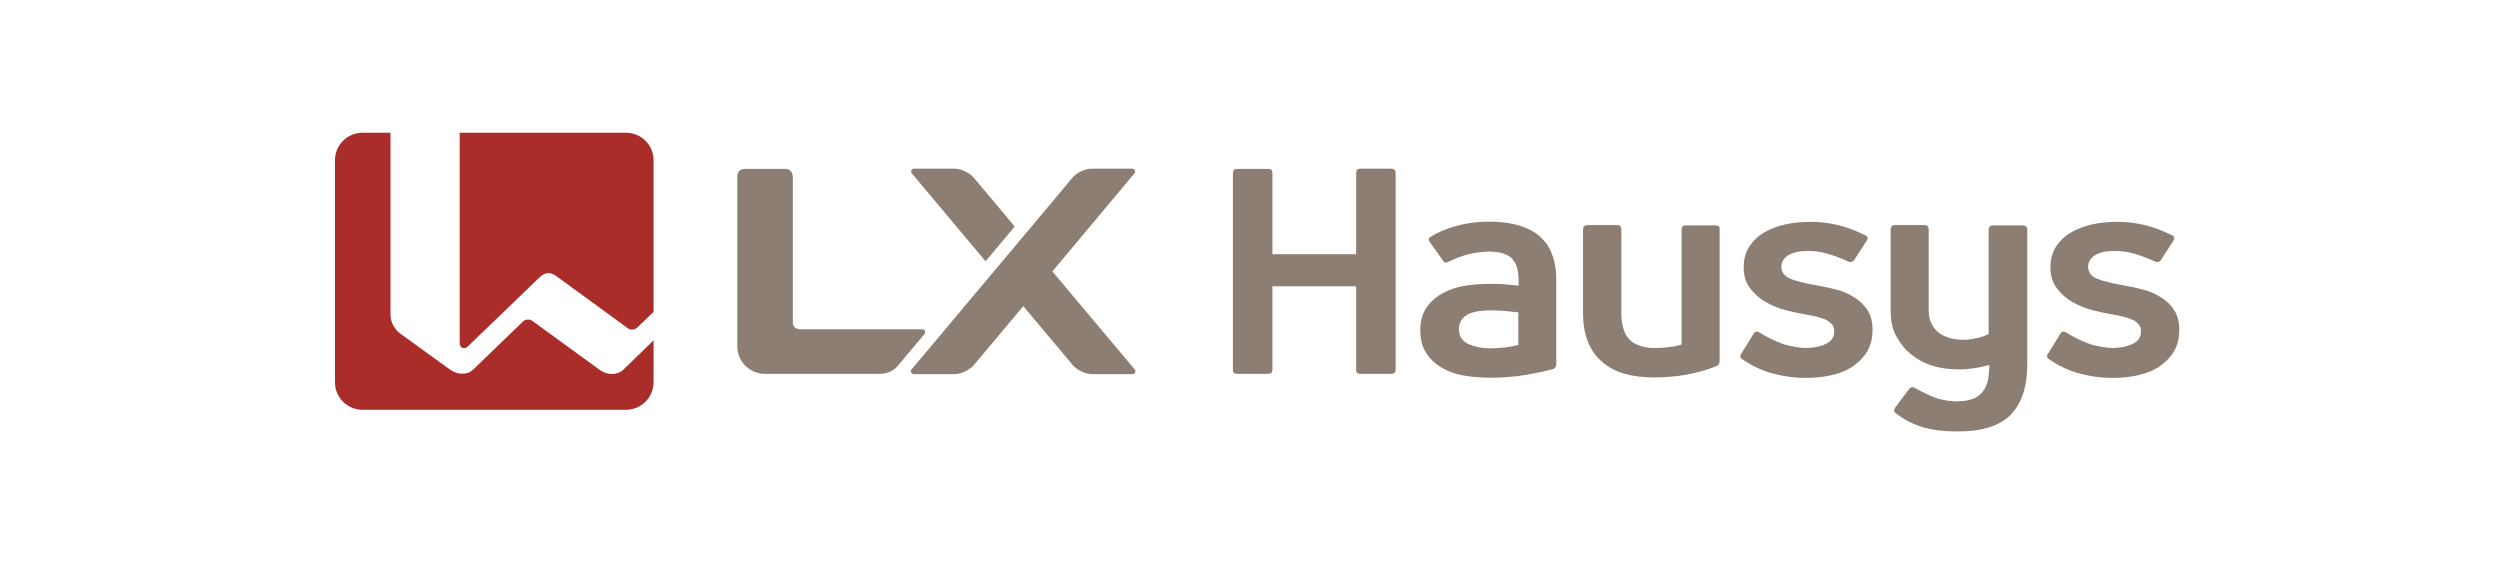 <?xml version="1.0" encoding="utf-8"?>
<!-- Generator: Adobe Illustrator 24.0.2, SVG Export Plug-In . SVG Version: 6.00 Build 0)  -->
<svg version="1.1" id="Layer_1" xmlns="http://www.w3.org/2000/svg" xmlns:xlink="http://www.w3.org/1999/xlink" x="0px" y="0px"
	 viewBox="0 0 841.9 193.2" style="enable-background:new 0 0 841.9 193.2;" xml:space="preserve">
<style type="text/css">
	.st0{fill:#AA2D29;}
	.st1{fill:#8D7E74;}
</style>
<g>
	<g>
		<path class="st0" d="M134.6,112.2c-1.7-1.3-3.1-3.7-3.1-6.2V44.7h-9.4c-5.2,0-9.3,4.2-9.3,9.3v74.7c0,5.2,4.2,9.3,9.3,9.3h88.7
			c5.2,0,9.3-4.2,9.3-9.3v-14.1l-10.3,10c-1.9,1.8-5.3,1.8-7.8,0l-22.8-16.6c-0.9-0.6-2.2-0.5-3,0.2l-16.9,16.3
			c-1.9,1.9-5.4,1.7-7.7,0L134.6,112.2z"/>
		<path class="st0" d="M157.5,116.7l24.2-23.3c2.1-2,3.9-1.7,5.8-0.3l24,17.5c0.9,0.6,2.2,0.5,3-0.2l5.6-5.4V54
			c0-5.2-4.2-9.3-9.3-9.3h-56v70.9C154.8,117.3,156.5,117.7,157.5,116.7z"/>
	</g>
	<g>
		<path class="st1" d="M577.6,75.9h-9.9c-1,0-1.4,0.5-1.4,1.4v38.7c-1.2,0.4-2.6,0.7-4.3,0.9c-1.5,0.2-3.1,0.3-4.7,0.3
			c-1.7,0-3.2-0.2-4.5-0.6c-1.4-0.4-2.7-1-3.7-1.9c-1-0.9-1.8-2.1-2.3-3.7c-0.5-1.5-0.8-3.4-0.8-5.7V77.2c0-0.9-0.5-1.4-1.4-1.4
			h-9.9c-1,0-1.6,0.5-1.6,1.4v28.1c0,3.9,0.6,7.2,1.7,9.9c1.1,2.7,2.7,5,4.9,6.8c2.1,1.8,4.6,3.1,7.5,3.9c2.9,0.8,6.1,1.2,9.6,1.2
			c3.9,0,7.8-0.3,11.6-1c3.5-0.7,6.7-1.6,9.6-2.8c0.8-0.3,1.1-0.9,1.1-1.7V77.2C579.2,76.3,578.6,75.9,577.6,75.9z"/>
		<path class="st1" d="M468.5,56.8h-10.4c-1,0-1.4,0.5-1.4,1.4v27.4h-28.2V58.3c0-1-0.5-1.4-1.4-1.4h-10.5c-1,0-1.4,0.5-1.4,1.4
			v66.2c0,1,0.5,1.4,1.4,1.4h10.5c1,0,1.4-0.5,1.4-1.4V96.4h28.2v28.1c0,1,0.5,1.4,1.4,1.4h10.4c1,0,1.5-0.5,1.5-1.4V58.3
			C470,57.3,469.5,56.8,468.5,56.8z"/>
		<path class="st1" d="M681,75.9h-9.8c-1,0-1.5,0.5-1.5,1.4v35.2c-1.2,0.6-2.6,1.1-4.2,1.4c-2.8,0.7-5.9,0.7-8.7,0
			c-1.4-0.4-2.6-0.9-3.7-1.7c-1.1-0.8-1.9-1.8-2.6-3.1c-0.7-1.3-1-2.9-1-4.7V77.2c0-0.9-0.5-1.4-1.4-1.4h-9.9c-1,0-1.5,0.5-1.5,1.4
			v27.5c0,3.4,0.6,6.3,2,8.7c1.3,2.4,3,4.5,5.1,6.1c2,1.6,4.4,2.9,7.1,3.7c2.9,0.9,5.9,1.2,8.9,1.2c1.9,0,3.8-0.2,5.7-0.5
			c1.6-0.3,3-0.6,4.4-1c0,2.3-0.2,4.3-0.6,5.8c-0.5,1.6-1.2,2.9-2.2,3.9c-1,1-2.2,1.6-3.6,2c-1.3,0.4-2.8,0.5-4.5,0.6
			c-2.6-0.1-5-0.5-7.1-1.2c-1.7-0.6-4.9-2.1-7.1-3.4c-0.6-0.4-1.5-0.2-1.9,0.4l-4.7,6.3c-0.5,0.8-0.5,1.4,0.3,1.9
			c2.7,2.1,5.6,3.6,8.8,4.6c4,1.2,8.2,1.5,12.3,1.5c7.9,0,13.8-1.9,17.5-5.6c3.7-3.8,5.6-9.4,5.6-16.9V77.2
			C682.6,76.3,682.1,75.9,681,75.9z"/>
		<path class="st1" d="M518.3,79.4c-1.9-1.6-4.2-2.7-6.8-3.5c-1.4-0.4-2.9-0.7-4.3-0.9c-5.6-0.7-11.4-0.4-16.8,1.1
			c-3.4,0.9-6.4,2.2-8.9,3.8c-0.5,0.4-0.5,0.9,0,1.6l4.6,6.5c0.3,0.4,0.9,0.6,1.4,0.3c2-1,5.2-2.3,7.1-2.7c2.2-0.5,4.5-0.8,6.9-0.9
			c3.6,0.1,6.1,0.8,7.6,2.3c1.5,1.5,2.3,4,2.3,7.5v1.7c-1.3-0.1-2.7-0.3-4.1-0.4c-1.8-0.2-3.5-0.2-5.3-0.2c-3.4,0-6.7,0.2-10.1,0.9
			c-2.7,0.6-5.1,1.6-7.2,2.9c-2,1.3-3.6,2.9-4.7,4.8c-1.1,1.9-1.7,4.2-1.7,6.9c0,3,0.6,5.6,1.9,7.6c1.3,2.1,3,3.7,5.1,5
			c2.1,1.3,4.6,2.2,7.3,2.7c3.2,0.6,6.4,0.8,9.6,0.8c3.8,0,7.6-0.3,11.3-0.9c3.7-0.6,6.8-1.3,9.5-2c0.8-0.3,1.1-0.9,1.1-1.7V94.3
			c0-3.4-0.5-6.4-1.5-8.8C521.7,83,520.2,81,518.3,79.4z M511.3,116.2c-1.3,0.3-2.9,0.6-4.6,0.8c-1.6,0.2-3.2,0.3-4.8,0.3
			c-3,0-5.5-0.6-7.5-1.5c-2.1-1-3.1-2.7-3.1-4.9c0-2,0.8-3.6,2.5-4.7c1.6-1.1,4.2-1.6,7.8-1.7c1.5,0,3.1,0.1,4.8,0.2
			c1.9,0.2,3.5,0.3,4.9,0.5V116.2z"/>
		<path class="st1" d="M617.9,97.4c-2.3-0.6-4.5-1-6.6-1.4c-1.7-0.3-3.3-0.6-4.7-1c-1.4-0.3-2.6-0.7-3.6-1.1c-1-0.4-1.8-1-2.3-1.6
			c-0.5-0.7-0.8-1.5-0.8-2.5c0-1.6,0.8-2.9,2.4-3.9c1.5-0.9,3.7-1.4,6.6-1.4c2.2,0,4.3,0.3,6.4,0.9c1.8,0.5,4.9,1.6,7.2,2.7
			c0.6,0.3,1.5,0.1,1.9-0.5l4.2-6.5c0.6-0.8,0.4-1.5-0.5-1.9c-3.1-1.5-6.1-2.7-9.1-3.4c-3-0.7-5.9-1.1-8.9-1.1c-3,0-6,0.2-9,0.9
			c-2.6,0.6-5,1.5-7,2.7c-2.1,1.2-3.7,2.8-5,4.7c-1.2,1.9-1.9,4.2-1.9,6.9c0,2.9,0.7,5.3,2.2,7.2c1.4,1.9,3.2,3.5,5.4,4.7
			c2.1,1.2,4.4,2.1,6.8,2.7c2.4,0.6,4.6,1.1,6.5,1.4c1.2,0.2,2.3,0.4,3.5,0.7c1.1,0.3,2.2,0.6,3.1,1c0.9,0.4,1.7,1,2.2,1.6
			c0.6,0.7,0.8,1.4,0.8,2.4c0,1.9-0.9,3.3-2.8,4.2c-1.8,0.9-3.9,1.3-6.4,1.4c-2.5,0-5-0.5-7.6-1.2c-2.2-0.7-5.8-2.4-8.5-4.1
			c-0.6-0.4-1.4-0.3-1.8,0.4l-4.2,6.8c-0.6,0.8-0.4,1.5,0.4,1.9c3.3,2.3,6.8,3.9,10.3,4.8c5.1,1.4,10.5,1.8,15.8,1.2
			c1.5-0.2,3-0.4,4.4-0.8c2.7-0.6,5-1.6,6.9-3c2-1.4,3.5-3,4.7-5c1.1-2,1.7-4.3,1.7-7.1c0-2.8-0.6-5-1.8-6.8
			c-1.2-1.8-2.7-3.2-4.6-4.3C622.3,98.8,620.2,97.9,617.9,97.4z"/>
		<path class="st1" d="M721.2,97.4c-2.3-0.6-4.5-1-6.6-1.4c-1.7-0.3-3.3-0.6-4.7-1c-1.4-0.3-2.6-0.7-3.6-1.1c-1-0.4-1.8-1-2.3-1.6
			c-0.5-0.7-0.8-1.5-0.8-2.5c0-1.6,0.8-2.9,2.4-3.9c1.5-0.9,3.7-1.4,6.6-1.4c2.2,0,4.3,0.3,6.4,0.9c1.8,0.5,4.9,1.6,7.2,2.7
			c0.7,0.3,1.5,0.1,1.9-0.5l4.2-6.5c0.5-0.8,0.4-1.5-0.5-1.9c-3.1-1.5-6.1-2.7-9.1-3.4c-3-0.7-5.9-1.1-8.9-1.1c-3,0-6,0.2-9,0.9
			c-2.6,0.6-5,1.5-7,2.7c-2.1,1.2-3.7,2.8-5,4.7c-1.2,1.9-1.9,4.2-1.9,6.9c0,2.9,0.7,5.3,2.2,7.2c1.4,1.9,3.2,3.5,5.4,4.7
			c2.1,1.2,4.4,2.1,6.8,2.7c2.4,0.6,4.6,1.1,6.5,1.4c1.2,0.2,2.3,0.4,3.5,0.7c1.1,0.3,2.2,0.6,3.1,1c0.9,0.4,1.7,1,2.2,1.6
			c0.6,0.7,0.8,1.4,0.8,2.4c0,1.9-0.9,3.3-2.8,4.2c-1.8,0.9-3.9,1.3-6.4,1.4c-2.5,0-5-0.5-7.6-1.2c-2.2-0.7-5.8-2.4-8.5-4.1
			c-0.6-0.4-1.4-0.3-1.8,0.4l-4.2,6.8c-0.6,0.8-0.4,1.5,0.4,1.9c3.3,2.3,6.8,3.9,10.3,4.8c5.2,1.4,10.6,1.8,15.8,1.2
			c1.5-0.2,3-0.4,4.4-0.8c2.6-0.6,5-1.6,6.9-3c2-1.4,3.5-3,4.7-5c1.1-2,1.7-4.3,1.7-7.1c0-2.8-0.6-5-1.8-6.8
			c-1.2-1.8-2.7-3.2-4.6-4.3C725.5,98.8,723.5,97.9,721.2,97.4z"/>
		<g>
			<g>
				<path class="st1" d="M327.9,59.8c-1.4-1.6-4.2-3-6.4-3h-13.8c-0.7,0-1.1,1-0.7,1.5L331.9,88l9.8-11.7
					C341.7,76.3,334.5,67.6,327.9,59.8z"/>
				<path class="st1" d="M327.9,123l16.7-19.9l16.7,19.9c1.4,1.6,4.2,3,6.4,3h13.8c0.7,0,1.1-1,0.7-1.5l-27.8-33.1l27.7-33.1
					c0.4-0.5,0-1.5-0.7-1.5h-13.8c-2.1,0-5,1.3-6.4,3c-9.5,11.3-25.8,30.8-54.3,64.7c-0.4,0.5,0,1.5,0.7,1.5h13.8
					C323.7,126,326.5,124.6,327.9,123z"/>
			</g>
			<g>
				<path class="st1" d="M266.9,59.2c0-1.3-1-2.3-2.3-2.3h-14c-1.3,0-2.3,1-2.3,2.3v57.4c0,5.2,4.2,9.3,9.3,9.3h38.6
					c2.7,0,4.8-1,6.4-3l8.8-10.5c0.4-0.5,0-1.5-0.7-1.5h-41.4c-1.3,0-2.3-1-2.3-2.3V59.2z"/>
			</g>
		</g>
	</g>
</g>
</svg>
